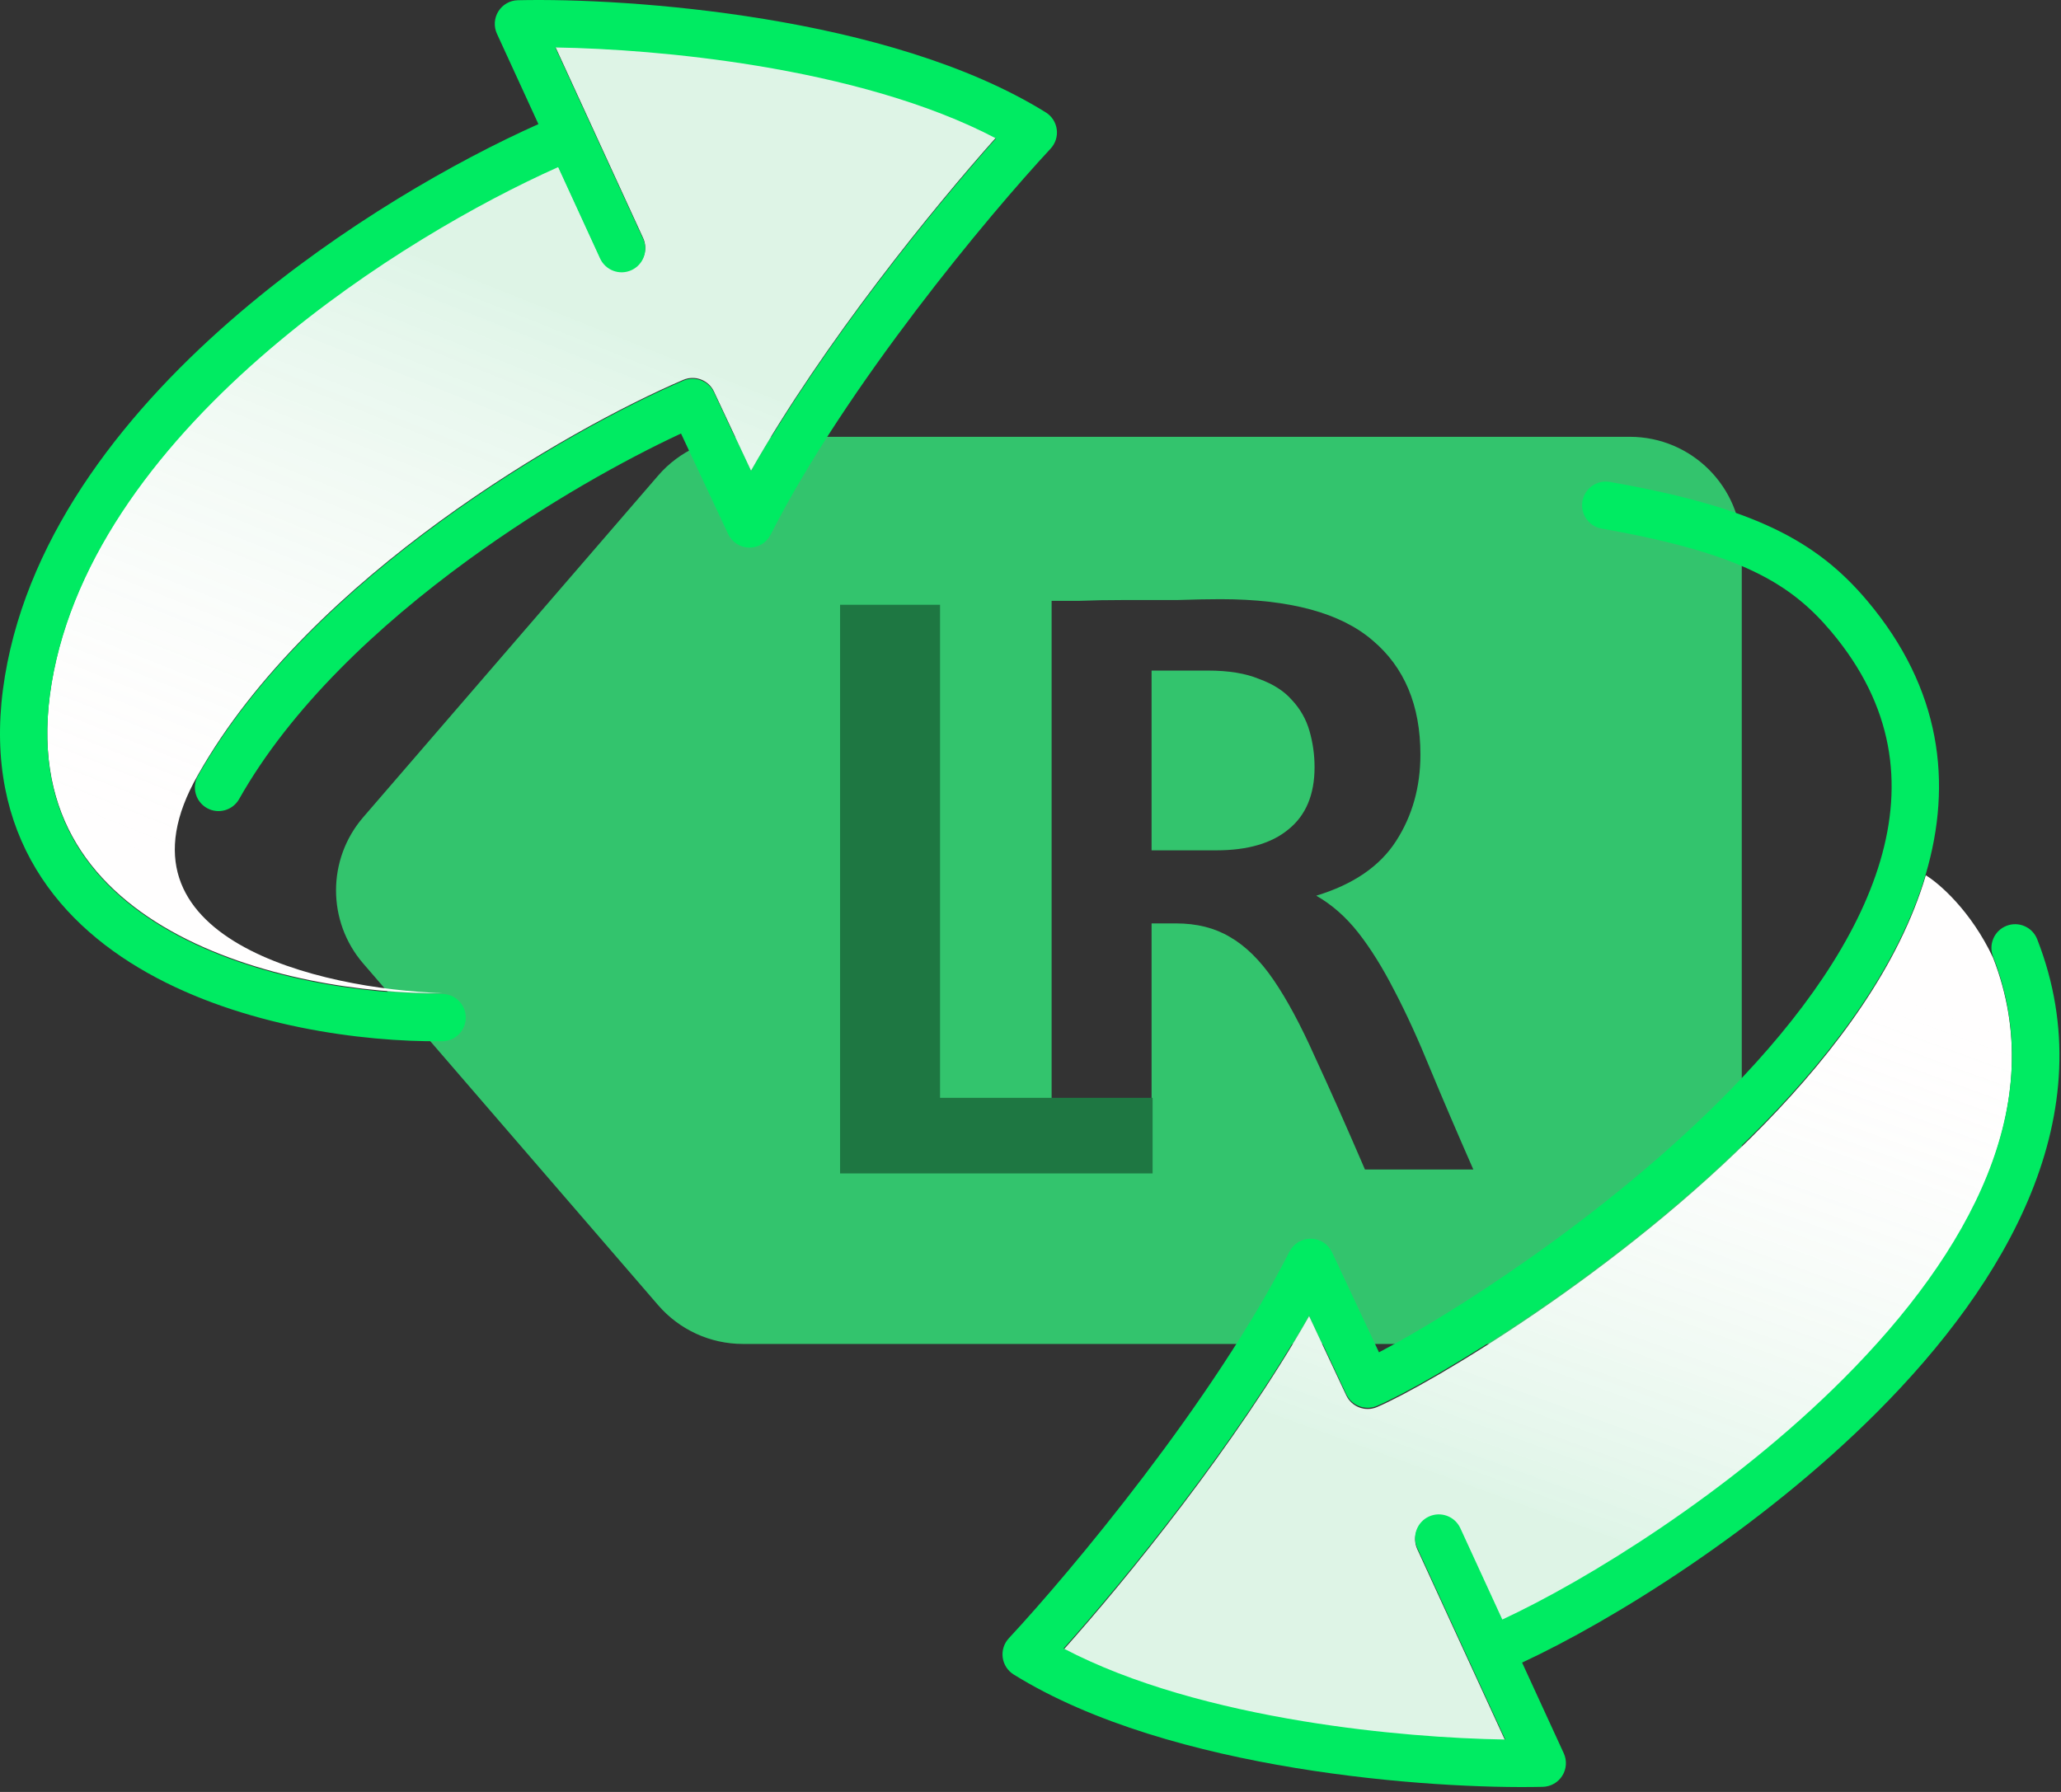 <svg width="368" height="320" viewBox="0 0 368 320" fill="none" xmlns="http://www.w3.org/2000/svg">
<rect x="0" y="0" width="368" height="320" fill="#333333" stroke="none"/>
<path fill-rule="evenodd" clip-rule="evenodd" d="M64.86 145.932L117.509 84.933C121.308 80.531 126.835 78.001 132.65 78.001L291 78.004C302.046 78.004 311 86.959 311 98.004L311 220.004C311 231.049 302.045 240.004 290.999 240.004L132.649 240C126.835 240 121.308 237.47 117.509 233.068L64.86 172.068C58.38 164.561 58.38 153.44 64.86 145.932ZM192.57 107.3H187.77V208.85H205.62V164.9H209.97C213.67 164.9 216.87 165.7 219.57 167.3C222.37 168.9 224.97 171.45 227.37 174.95C229.77 178.45 232.22 183 234.72 188.6C237.32 194.2 240.32 200.95 243.72 208.85H263.07C260.17 202.25 257.62 196.3 255.42 191C253.22 185.6 251.07 180.9 248.97 176.9C246.87 172.8 244.72 169.35 242.52 166.55C240.32 163.75 237.82 161.55 235.02 159.95C241.62 157.95 246.37 154.7 249.27 150.2C252.17 145.7 253.62 140.55 253.62 134.75C253.62 125.95 250.77 119.15 245.07 114.35C239.37 109.45 230.32 107 217.92 107C215.92 107 213.37 107.05 210.27 107.15H200.97C197.87 107.15 195.07 107.2 192.57 107.3ZM217.17 151.85H205.62V119.75H215.67C219.37 119.75 222.42 120.25 224.82 121.25C227.32 122.15 229.27 123.4 230.67 125C232.17 126.6 233.22 128.45 233.82 130.55C234.42 132.65 234.72 134.8 234.72 137C234.72 141.9 233.17 145.6 230.07 148.1C227.07 150.6 222.77 151.85 217.17 151.85Z" fill="#33C46D"/>
<path d="M150 107.999H167.85V196.049H205.8V209.549H150V107.999Z" fill="#1E7742"/>
<path d="M114.83 42.489C115.804 44.61 114.875 47.118 112.756 48.092C110.637 49.066 108.13 48.137 107.156 46.017L99.663 29.694C85.652 35.943 65.936 47.096 48.382 62.04C29.136 78.425 13.043 98.891 9.213 121.957C7.315 133.389 9.073 142.33 12.925 149.382C16.806 156.488 23.001 162.014 30.503 166.232C45.618 174.731 65.309 177.499 78.893 177.344C57.347 176.619 18.472 167.813 35.343 138.391C45.44 120.511 62.104 105.06 78.552 93.071C95.04 81.052 111.641 72.274 121.997 67.832C124.09 66.935 126.517 67.859 127.483 69.922L134.098 84.033C147.154 61.071 166.58 37.196 177.837 24.566C165.7 18.176 150.245 14.076 135.148 11.592C121.622 9.366 108.663 8.481 99.148 8.326L114.83 42.489Z" fill="#FFFEFE"/>
<path d="M114.83 42.489C115.804 44.61 114.875 47.118 112.756 48.092C110.637 49.066 108.13 48.137 107.156 46.016L99.663 29.694C85.652 35.943 65.936 47.096 48.382 62.04C29.136 78.425 13.043 98.891 9.213 121.957C7.315 133.389 9.073 142.33 12.925 149.382C16.806 156.488 23.001 162.014 30.503 166.232C45.618 174.731 65.309 177.499 78.893 177.344C57.347 176.619 18.472 167.813 35.343 138.391C45.44 120.511 62.104 105.06 78.552 93.071C95.04 81.052 111.641 72.274 121.997 67.832C124.09 66.935 126.517 67.859 127.483 69.922L134.098 84.033C147.154 61.071 166.58 37.196 177.837 24.566C165.7 18.176 150.245 14.076 135.148 11.592C121.622 9.366 108.663 8.481 99.148 8.326L114.83 42.489Z" fill="url(#paint0_linear_94_454)"/>
<path fill-rule="evenodd" clip-rule="evenodd" d="M99.148 8.475L114.83 42.639C115.804 44.759 114.875 47.268 112.756 48.242C110.636 49.216 108.129 48.286 107.156 46.166L99.663 29.843C85.652 36.092 65.936 47.245 48.382 62.19C29.136 78.574 13.043 99.04 9.213 122.107C7.315 133.539 9.073 142.479 12.925 149.532C16.806 156.637 23.001 162.164 30.503 166.382C45.618 174.88 65.309 177.648 78.893 177.493C81.225 177.466 83.136 179.336 83.163 181.67C83.19 184.003 81.321 185.916 78.989 185.943C64.551 186.108 43.227 183.229 26.366 173.749C17.88 168.977 10.347 162.431 5.515 153.585C0.654 144.685 -1.288 133.795 0.883 120.722C5.19 94.777 23.037 72.672 42.91 55.754C61.116 40.254 81.488 28.708 96.138 22.164L88.731 6.027C88.138 4.735 88.234 3.231 88.987 2.024C89.741 0.818 91.05 0.073 92.471 0.04C102.473 -0.19 119.04 0.527 136.519 3.403C153.923 6.267 172.672 11.341 186.729 20.071C187.802 20.737 188.52 21.849 188.687 23.101C188.855 24.353 188.453 25.614 187.593 26.539C176.554 38.41 151.15 68.811 137.597 95.482C136.865 96.921 135.379 97.817 133.766 97.792C132.152 97.766 130.695 96.823 130.01 95.361L121.598 77.416C111.735 81.996 97.595 89.793 83.524 100.05C67.526 111.711 51.946 126.316 42.696 142.698C41.549 144.729 38.973 145.446 36.942 144.298C34.912 143.15 34.196 140.572 35.343 138.541C45.44 120.661 62.104 105.209 78.552 93.22C95.04 81.201 111.641 72.423 121.997 67.982C124.09 67.085 126.517 68.009 127.483 70.071L134.098 84.182C147.154 61.22 166.58 37.346 177.837 24.715C165.7 18.325 150.245 14.225 135.148 11.741C121.622 9.515 108.662 8.63 99.148 8.475Z" fill="#00EB62"/>
<path d="M253.057 276.653C252.082 274.53 253.012 272.018 255.136 271.042C257.26 270.067 259.773 270.998 260.748 273.121L268.243 289.434C283.144 282.517 308.886 266.771 329.259 246.332C351.654 223.865 366.135 197.26 355.87 171.034C351.938 162.656 346.224 157.727 343.858 156.309C339.157 172.264 327.962 187.487 315.041 200.746C289.206 227.256 255.032 247.351 245.874 251.275C243.777 252.174 241.345 251.248 240.376 249.183L233.747 235.052C220.662 258.046 201.193 281.954 189.911 294.601C202.075 301 217.565 305.106 232.694 307.593C246.251 309.822 259.238 310.709 268.774 310.863L253.057 276.653Z" fill="#FFFEFE"/>
<path d="M253.057 276.653C252.082 274.53 253.012 272.018 255.136 271.042C257.26 270.067 259.773 270.998 260.748 273.121L268.243 289.434C283.144 282.517 308.886 266.771 329.259 246.332C351.654 223.865 366.135 197.26 355.87 171.034C351.938 162.656 346.224 157.727 343.858 156.309C339.157 172.264 327.962 187.487 315.041 200.746C289.206 227.256 255.032 247.351 245.874 251.275C243.777 252.174 241.345 251.248 240.376 249.183L233.747 235.052C220.662 258.046 201.193 281.954 189.911 294.601C202.075 301 217.565 305.106 232.694 307.593C246.251 309.822 259.238 310.709 268.774 310.863L253.057 276.653Z" fill="url(#paint1_linear_94_454)"/>
<path fill-rule="evenodd" clip-rule="evenodd" d="M268.774 310.643L253.057 276.433C252.082 274.31 253.013 271.798 255.136 270.822C257.26 269.847 259.773 270.778 260.748 272.901L268.243 289.214C283.144 282.297 308.886 266.551 329.26 246.112C351.654 223.645 366.135 197.04 355.871 170.814C355.019 168.638 356.093 166.184 358.269 165.333C360.446 164.481 362.901 165.555 363.752 167.731C375.993 199.007 358.095 229.17 335.254 252.085C314.132 273.275 287.561 289.577 271.775 296.903L279.214 313.095C279.809 314.389 279.712 315.895 278.957 317.103C278.202 318.311 276.89 319.058 275.466 319.09C265.442 319.321 248.839 318.603 231.321 315.723C213.878 312.855 195.088 307.774 181 299.032C179.925 298.365 179.205 297.252 179.037 295.998C178.87 294.744 179.272 293.481 180.134 292.555C191.197 280.667 216.658 250.225 230.241 223.517C230.974 222.076 232.464 221.179 234.08 221.204C235.697 221.23 237.158 222.175 237.844 223.638L246.221 241.494C258.108 235.302 286.769 217.412 308.979 194.621C321.497 181.776 331.604 167.733 335.739 153.698C339.792 139.945 338.173 126.088 326.952 112.765C319.722 104.181 310.714 98.74 285.986 94.399C283.684 93.995 282.145 91.801 282.55 89.5C282.954 87.198 285.147 85.66 287.449 86.064C313.117 90.57 324.38 96.573 333.426 107.315C346.632 122.995 348.642 139.852 343.858 156.089C339.157 172.044 327.962 187.267 315.041 200.526C289.207 227.036 255.032 247.131 245.875 251.055C243.777 251.954 241.345 251.028 240.376 248.963L233.747 234.833C220.662 257.826 201.193 281.734 189.912 294.382C202.075 300.78 217.565 304.886 232.694 307.373C246.251 309.602 259.239 310.489 268.774 310.643Z" fill="#00EB62"/>
<defs>
<linearGradient id="paint0_linear_94_454" x1="70.309" y1="43.331" x2="26.366" y2="153.883" gradientUnits="userSpaceOnUse">
<stop stop-color="#33C46D" stop-opacity="0.16"/>
<stop offset="1" stop-color="white" stop-opacity="0"/>
</linearGradient>
<linearGradient id="paint1_linear_94_454" x1="297.394" y1="278.855" x2="334.988" y2="175.465" gradientUnits="userSpaceOnUse">
<stop stop-color="#33C46D" stop-opacity="0.16"/>
<stop offset="1" stop-color="white" stop-opacity="0"/>
</linearGradient>
</defs>
</svg>
